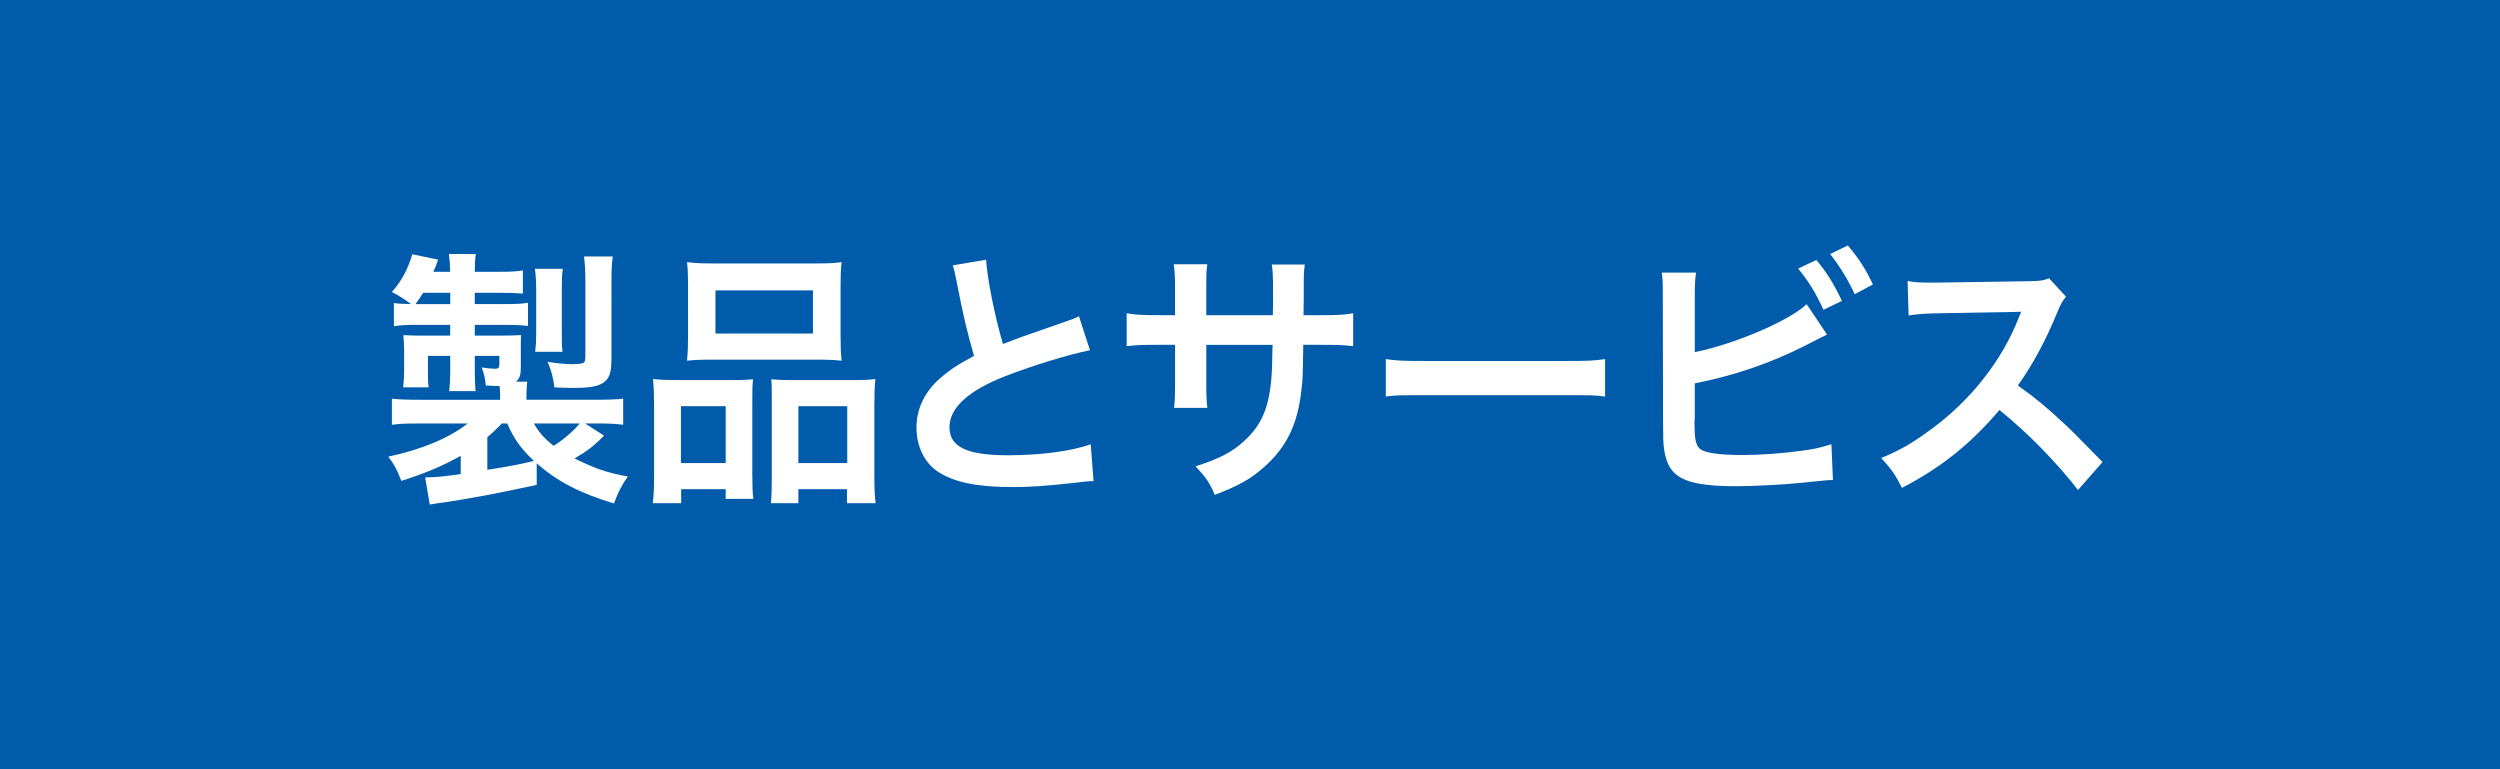 <?xml version="1.0" encoding="utf-8"?>
<!-- Generator: Adobe Illustrator 26.5.3, SVG Export Plug-In . SVG Version: 6.00 Build 0)  -->
<svg version="1.1" id="レイヤー_1" xmlns="http://www.w3.org/2000/svg" xmlns:xlink="http://www.w3.org/1999/xlink" x="0px"
	 y="0px" width="130px" height="40px" viewBox="0 0 130 40" style="enable-background:new 0 0 130 40;" xml:space="preserve">
<style type="text/css">
	.st0{fill:#005BAB;}
	.st1{fill:#FFFFFF;}
</style>
<path class="st0" d="M0,0v40h130V0H0z"/>
<g>
	<path class="st1" d="M27.909,25.214c-2.049,0.448-3.5,0.715-4.91,0.925c-0.346,0.042-0.399,0.056-0.652,0.098l-0.239-1.415
		c0.053,0,0.093,0,0.133,0c0.386,0,0.905-0.056,1.716-0.168v-0.952c-0.944,0.532-1.81,0.896-3.087,1.303
		c-0.226-0.574-0.346-0.812-0.678-1.261c1.729-0.364,3.193-0.98,4.125-1.723h-2.515c-0.771,0-0.998,0.014-1.424,0.069v-1.358
		c0.399,0.042,0.705,0.056,1.477,0.056h4.151V20.55c0-0.14-0.013-0.364-0.027-0.477c-0.292,0-0.386-0.014-0.718-0.028
		c-0.027-0.336-0.093-0.63-0.213-0.938c0.266,0.042,0.532,0.07,0.692,0.07c0.173,0,0.226-0.056,0.226-0.238v-0.435h-1.277v0.729
		c0,0.448,0.013,0.771,0.04,1.106h-1.371c0.04-0.406,0.053-0.602,0.053-1.106v-0.729h-1.158v0.841c0,0.434,0,0.56,0.04,0.798h-1.331
		l0.013-0.14c0.027-0.238,0.04-0.462,0.04-0.729v-1.05c0-0.267-0.013-0.378-0.04-0.799c0.2,0.014,0.586,0.028,0.892,0.028h1.543
		v-0.561h-1.729c-0.493,0-0.812,0.014-1.198,0.07v-1.205c0.266,0.042,0.426,0.042,0.892,0.056c-0.319-0.238-0.599-0.42-0.998-0.63
		c0.506-0.574,0.812-1.134,1.064-1.961l1.344,0.28c-0.106,0.308-0.146,0.406-0.252,0.63h0.878c-0.013-0.406-0.026-0.63-0.066-0.925
		h1.397c-0.04,0.294-0.053,0.519-0.053,0.925h1.277c0.612,0,0.878-0.014,1.224-0.07v1.205c-0.373-0.028-0.679-0.042-1.211-0.042
		h-1.291v0.588h1.451c0.745,0,0.971-0.014,1.317-0.07v1.205c-0.346-0.042-0.718-0.056-1.25-0.056h-1.517v0.561h1.344
		c0.492,0,0.745-0.014,1.064-0.028c-0.014,0.168-0.014,0.322-0.014,0.603v1.106c0,0.364-0.066,0.561-0.253,0.714h0.586
		c-0.027,0.294-0.04,0.406-0.04,0.701v0.238h3.513c0.745,0,1.171-0.014,1.517-0.056v1.358c-0.439-0.056-0.665-0.069-1.45-0.069
		h-0.532l0.984,0.63c-0.479,0.505-0.878,0.812-1.53,1.19c1.051,0.519,1.69,0.743,2.768,0.938c-0.333,0.477-0.493,0.799-0.719,1.401
		c-1.743-0.519-2.94-1.135-4.018-2.087V25.214z M23.412,15.815v-0.588h-1.41c-0.146,0.238-0.213,0.336-0.399,0.588H23.412z
		 M25.341,24.43c1.317-0.21,1.664-0.28,2.422-0.463c-0.692-0.658-1.051-1.162-1.384-1.946H26.1c-0.24,0.238-0.492,0.49-0.759,0.714
		V24.43z M27.763,22.021c0.253,0.448,0.519,0.756,1.024,1.162c0.492-0.308,1.011-0.742,1.357-1.162H27.763z M27.829,18.294
		c0.04-0.336,0.053-0.532,0.053-0.953v-2.311c0-0.378-0.026-0.756-0.066-1.051h1.45c-0.04,0.252-0.053,0.546-0.053,1.051v2.297
		c0,0.462,0,0.686,0.04,0.966H27.829z M31.795,18.659c0,0.742-0.106,1.037-0.453,1.261c-0.292,0.182-0.718,0.252-1.543,0.252
		c-0.266,0-0.639-0.014-0.971-0.028c-0.053-0.477-0.173-0.938-0.359-1.331c0.492,0.084,0.985,0.126,1.291,0.126
		c0.199,0,0.439-0.028,0.519-0.042c0.12-0.042,0.16-0.112,0.16-0.364v-4.006c0-0.49-0.026-0.812-0.066-1.19h1.49
		c-0.053,0.392-0.066,0.672-0.066,1.261V18.659z"/>
	<path class="st1" d="M34.011,21.054c0-0.504-0.014-0.938-0.054-1.345c0.399,0.042,0.745,0.056,1.291,0.056h2.914
		c0.386,0,0.678-0.014,0.998-0.042c-0.04,0.294-0.04,0.504-0.04,1.219v3.74c0,0.574,0.013,0.952,0.053,1.261h-1.437v-0.504h-2.315
		v0.728h-1.477c0.053-0.406,0.067-0.784,0.067-1.513V21.054z M35.408,24.079h2.329v-2.955h-2.329V24.079z M35.78,14.877
		c0-0.504-0.014-0.882-0.053-1.247c0.399,0.056,0.785,0.07,1.503,0.07h5.016c0.745,0,1.171-0.014,1.517-0.07
		c-0.04,0.35-0.053,0.7-0.053,1.233v2.591c0,0.574,0.013,0.924,0.053,1.303c-0.413-0.042-0.679-0.056-1.384-0.056h-5.269
		c-0.692,0-0.985,0.014-1.384,0.056c0.04-0.393,0.053-0.771,0.053-1.289V14.877z M37.204,17.342h5.069v-2.241h-5.069V17.342z
		 M44.336,19.765c0.545,0,0.852-0.014,1.184-0.056c-0.04,0.393-0.053,0.771-0.053,1.345v3.614c0,0.756,0.013,1.12,0.066,1.498h-1.49
		v-0.728h-2.528v0.728h-1.423c0.026-0.392,0.04-0.672,0.04-1.246v-4.048c0-0.63,0-0.854-0.026-1.149
		c0.306,0.028,0.585,0.042,0.984,0.042H44.336z M41.515,24.079h2.542v-2.955h-2.542V24.079z"/>
	<path class="st1" d="M51.276,13.504c0.053,0.938,0.453,2.956,0.878,4.384c0.865-0.336,0.865-0.336,3.446-1.232
		c0.24-0.084,0.306-0.112,0.506-0.21l0.572,1.765c-1.157,0.238-2.9,0.771-4.391,1.345c-1.942,0.756-2.914,1.653-2.914,2.662
		c0,1.022,0.905,1.456,3.047,1.456c1.664,0,3.3-0.21,4.298-0.574l0.146,1.919c-0.293,0-0.359,0.015-1.078,0.099
		c-1.437,0.153-2.182,0.21-3.114,0.21c-1.85,0-3.007-0.238-3.858-0.771c-0.732-0.462-1.158-1.331-1.158-2.339
		c0-0.939,0.426-1.835,1.184-2.508c0.519-0.462,0.945-0.742,1.81-1.205c-0.333-1.134-0.559-2.073-0.892-3.796
		c-0.133-0.672-0.146-0.7-0.213-0.911L51.276,13.504z"/>
	<path class="st1" d="M66.186,16.39l0.013-0.63v-0.448c0-0.925-0.013-1.233-0.066-1.555h1.717c-0.04,0.322-0.054,0.393-0.054,0.938
		c0,0.854,0,0.854-0.013,1.695h0.852c0.945,0,1.211-0.014,1.73-0.098v1.709c-0.466-0.056-0.825-0.07-1.703-0.07H67.77
		c-0.026,1.681-0.026,1.779-0.093,2.312c-0.186,1.792-0.758,2.983-1.916,4.02c-0.718,0.645-1.371,1.008-2.594,1.471
		c-0.253-0.603-0.426-0.869-0.998-1.485c1.264-0.406,1.902-0.742,2.541-1.33c0.905-0.827,1.291-1.751,1.411-3.362
		c0.027-0.322,0.027-0.658,0.053-1.625h-3.446v2.101c0,0.588,0.014,0.812,0.053,1.177H61.05c0.04-0.308,0.053-0.687,0.053-1.205
		V17.93h-0.812c-0.878,0-1.238,0.014-1.703,0.07v-1.709c0.519,0.084,0.785,0.098,1.729,0.098h0.785v-1.401
		c0-0.588-0.014-0.883-0.066-1.247h1.743c-0.053,0.462-0.053,0.49-0.053,1.205v1.443H66.186z"/>
	<path class="st1" d="M72.062,18.673c0.585,0.084,0.838,0.098,2.155,0.098h7.092c1.317,0,1.57-0.014,2.156-0.098v1.947
		c-0.532-0.07-0.679-0.07-2.169-0.07h-7.065c-1.49,0-1.637,0-2.169,0.07V18.673z"/>
	<path class="st1" d="M88.129,18.309c2.009-0.393,4.95-1.639,5.814-2.494l1.064,1.583c-0.093,0.042-0.492,0.238-1.197,0.603
		c-1.81,0.91-3.673,1.541-5.682,1.933v1.849c-0.014,0.07-0.014,0.14-0.014,0.182c0,0.812,0.054,1.135,0.24,1.331
		c0.226,0.252,0.985,0.364,2.275,0.364c0.891,0,2.116-0.084,3.087-0.225c0.639-0.084,0.931-0.153,1.517-0.336l0.08,1.863
		c-0.28,0-0.346,0.014-1.756,0.154c-0.785,0.084-2.462,0.168-3.273,0.168c-1.676,0-2.595-0.183-3.113-0.603
		c-0.373-0.294-0.572-0.742-0.652-1.429c-0.026-0.238-0.04-0.477-0.04-1.289l-0.013-6.499c0-0.714,0-0.938-0.054-1.289h1.783
		c-0.053,0.336-0.066,0.588-0.066,1.303V18.309z M94.449,13.518c0.532,0.63,0.891,1.205,1.33,2.129l-0.958,0.462
		c-0.412-0.896-0.758-1.457-1.317-2.143L94.449,13.518z M96.445,15.297c-0.359-0.771-0.772-1.443-1.277-2.087l0.918-0.448
		c0.585,0.701,0.945,1.247,1.304,2.031L96.445,15.297z"/>
	<path class="st1" d="M108.055,25.481c-1.104-1.429-2.634-2.998-4.085-4.16c-1.503,1.765-3.033,2.997-5.069,4.048
		c-0.373-0.729-0.532-0.953-1.078-1.555c1.024-0.421,1.663-0.799,2.661-1.541c2.009-1.485,3.606-3.516,4.471-5.701l0.146-0.364
		c-0.213,0.014-0.213,0.014-4.404,0.084c-0.639,0.014-0.998,0.042-1.45,0.112l-0.053-1.793c0.373,0.07,0.625,0.084,1.171,0.084
		c0.053,0,0.16,0,0.319,0l4.684-0.07c0.745-0.014,0.852-0.028,1.184-0.154l0.878,0.953c-0.173,0.21-0.28,0.406-0.426,0.756
		c-0.612,1.499-1.264,2.718-2.076,3.866c0.838,0.588,1.557,1.177,2.462,2.031c0.333,0.309,0.333,0.309,1.942,1.947L108.055,25.481z"
		/>
</g>
</svg>
